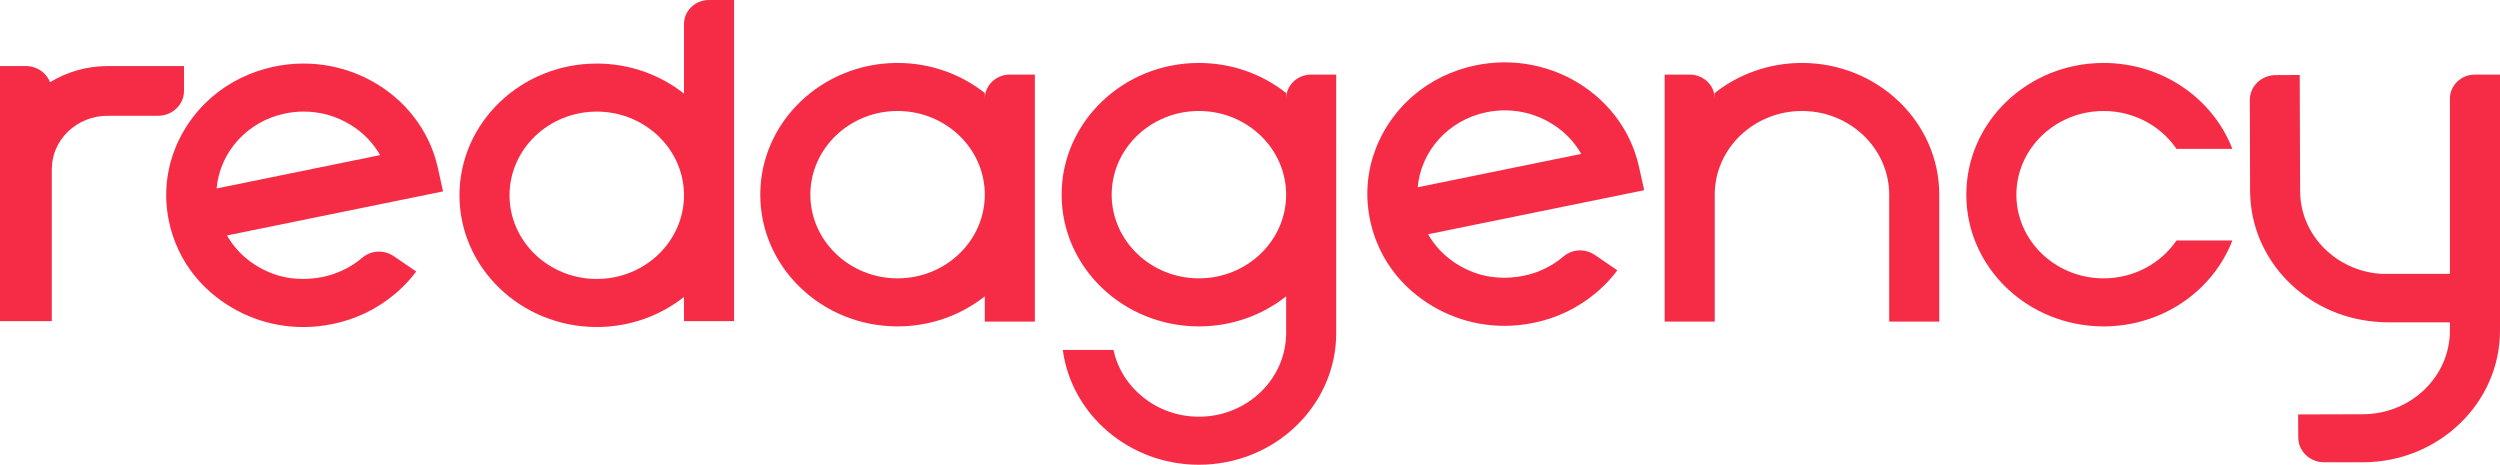 <svg width="156" height="29" viewBox="0 0 156 29" fill="none" xmlns="http://www.w3.org/2000/svg">
<g clip-path="url(#clip0_95_200)">
<path d="M42.681 1.499C42.681 1.507 42.683 1.514 42.683 1.522L42.681 1.523V5.843C41.2 4.671 39.303 3.966 37.238 3.966C32.514 3.966 28.671 7.653 28.671 12.185C28.671 16.718 32.514 20.405 37.238 20.405C39.303 20.405 41.2 19.7 42.681 18.529V20.037H45.806V0H44.243C43.38 0 42.681 0.671 42.681 1.499ZM37.238 17.407C34.237 17.407 31.795 15.065 31.795 12.185C31.795 9.306 34.237 6.964 37.238 6.964C40.239 6.964 42.681 9.306 42.681 12.185C42.681 15.065 40.239 17.407 37.238 17.407Z" fill="#F62C47"/>
<path d="M27.322 10.477C26.263 5.697 21.047 2.768 16.074 4.438C14.656 4.914 13.385 5.752 12.417 6.854C10.369 9.189 9.815 12.3 10.954 15.17C11.421 16.346 12.179 17.409 13.153 18.251C14.793 19.669 16.831 20.408 18.924 20.408C19.518 20.408 20.117 20.348 20.712 20.227V20.228C20.714 20.227 20.717 20.226 20.719 20.226C20.72 20.226 20.721 20.226 20.723 20.225C22.184 19.936 23.516 19.288 24.618 18.364C24.672 18.323 24.725 18.282 24.773 18.235C25.214 17.847 25.619 17.418 25.972 16.943L24.528 15.957L24.526 15.957C24.276 15.794 23.974 15.699 23.649 15.699C23.251 15.699 22.882 15.847 22.606 16.082C21.897 16.686 21.032 17.105 20.084 17.291L20.073 17.293C19.053 17.489 17.986 17.439 17.017 17.076C15.757 16.603 14.769 15.757 14.164 14.692L27.646 11.943L27.322 10.477ZM13.517 11.759C13.709 9.521 15.405 7.568 17.81 7.078C18.19 7 18.573 6.962 18.953 6.962C19.993 6.962 21.013 7.25 21.906 7.806C22.675 8.285 23.292 8.928 23.719 9.679L13.517 11.759Z" fill="#F62C47"/>
<path d="M11.482 5.674C11.482 5.673 11.482 5.672 11.482 5.671L11.482 5.67V4.123H6.71C5.391 4.123 4.163 4.496 3.124 5.129C2.894 4.543 2.308 4.123 1.616 4.123H0V20.037H3.232V10.561C3.232 8.721 4.793 7.224 6.71 7.224H9.866C10.759 7.224 11.482 6.53 11.482 5.674Z" fill="#F62C47"/>
<path d="M61.452 6.153C61.452 6.161 61.454 6.168 61.454 6.176L61.452 6.177V5.804C59.971 4.633 58.074 3.928 56.009 3.928C51.285 3.928 47.441 7.615 47.441 12.147C47.441 16.68 51.285 20.367 56.009 20.367C58.074 20.367 59.971 19.662 61.452 18.491V20.067H64.576V4.654H63.014C62.151 4.654 61.452 5.325 61.452 6.153ZM56.009 17.369C53.008 17.369 50.566 15.027 50.566 12.147C50.566 9.268 53.008 6.926 56.009 6.926C59.01 6.926 61.452 9.268 61.452 12.147C61.452 15.027 59.01 17.369 56.009 17.369Z" fill="#F62C47"/>
<path d="M102.272 10.402C101.213 5.622 95.997 2.694 91.025 4.363C89.607 4.84 88.335 5.677 87.368 6.78C85.319 9.114 84.765 12.225 85.905 15.095C86.372 16.271 87.129 17.334 88.104 18.176C89.744 19.594 91.782 20.333 93.875 20.333C94.469 20.333 95.068 20.273 95.662 20.152V20.153C95.665 20.152 95.667 20.151 95.67 20.151C95.671 20.151 95.672 20.151 95.673 20.15C97.135 19.861 98.466 19.213 99.569 18.289C99.623 18.248 99.676 18.207 99.724 18.16C100.164 17.772 100.569 17.343 100.922 16.868L99.479 15.882L99.477 15.882C99.227 15.719 98.925 15.624 98.6 15.624C98.201 15.624 97.832 15.772 97.556 16.007C96.848 16.611 95.983 17.03 95.035 17.216L95.024 17.218C94.004 17.414 92.937 17.364 91.967 17.001C90.708 16.529 89.719 15.682 89.115 14.617L102.597 11.868L102.272 10.402ZM88.467 11.684C88.659 9.446 90.356 7.494 92.76 7.003C93.141 6.926 93.523 6.887 93.903 6.887C94.944 6.887 95.963 7.175 96.857 7.732C97.626 8.211 98.243 8.853 98.67 9.604L88.467 11.684Z" fill="#F62C47"/>
<path d="M81.817 4.654C80.954 4.654 80.255 5.325 80.255 6.153C80.255 6.161 80.257 6.168 80.257 6.176L80.255 6.177V5.804C78.774 4.633 76.877 3.928 74.812 3.928C70.088 3.928 66.245 7.615 66.245 12.147C66.245 16.68 70.088 20.367 74.812 20.367C76.877 20.367 78.774 19.662 80.255 18.491V20.781C80.255 23.66 77.813 26.002 74.812 26.002C72.188 26.002 69.992 24.211 69.481 21.836H66.318C66.86 25.871 70.461 29 74.812 29C79.536 29 83.379 25.313 83.38 20.781L83.379 4.654H81.817ZM74.812 17.369C71.811 17.369 69.369 15.027 69.369 12.147C69.369 9.268 71.811 6.926 74.812 6.926C77.813 6.926 80.255 9.268 80.255 12.147C80.255 15.027 77.813 17.369 74.812 17.369Z" fill="#F62C47"/>
<path d="M112.442 3.928C110.377 3.928 108.48 4.633 106.999 5.804V6.177L106.997 6.176C106.997 6.168 106.999 6.161 106.999 6.153C106.999 5.325 106.3 4.654 105.437 4.654H103.875V20.067H106.999V12.147C106.999 9.268 109.441 6.926 112.442 6.926C115.443 6.926 117.885 9.268 117.885 12.147V20.067H121.01V12.147C121.01 7.615 117.166 3.928 112.442 3.928Z" fill="#F62C47"/>
<path d="M131.265 6.926C133.166 6.926 134.84 7.867 135.814 9.288H139.299C138.088 6.158 134.949 3.928 131.265 3.928C126.534 3.928 122.698 7.608 122.698 12.148C122.698 16.687 126.534 20.367 131.265 20.367C134.949 20.367 138.088 18.137 139.299 15.007H135.814C134.84 16.428 133.166 17.369 131.265 17.369C128.264 17.369 125.822 15.027 125.822 12.148C125.822 9.268 128.264 6.926 131.265 6.926Z" fill="#F62C47"/>
<path d="M154.438 4.654C153.575 4.654 152.875 5.325 152.875 6.153C152.875 6.161 152.878 6.168 152.878 6.176L152.875 6.177V17.089H148.907C148.919 17.089 148.881 17.089 148.731 17.089C148.457 17.089 148.191 17.051 148.191 17.051C145.585 16.693 143.571 14.577 143.527 11.989L143.503 4.679L142.001 4.687L142.001 4.687C142 4.687 141.999 4.687 141.998 4.687C141.105 4.691 140.386 5.389 140.39 6.245L140.406 11.989H140.407C140.46 16.233 143.864 19.701 148.199 20.073C148.606 20.113 148.97 20.113 148.97 20.113H152.875V20.628C152.875 23.496 150.453 25.829 147.469 25.848L143.403 25.861L143.411 27.301L143.412 27.301C143.412 27.302 143.411 27.303 143.411 27.304C143.416 28.16 144.143 28.851 145.036 28.847H147.469C152.177 28.828 156 25.149 156 20.628V4.654H154.438Z" fill="#F62C47"/>
</g>
<defs>
<clipPath id="clip0_95_200">
<rect width="156" height="29" fill="white"/>
</clipPath>
</defs>
</svg>
